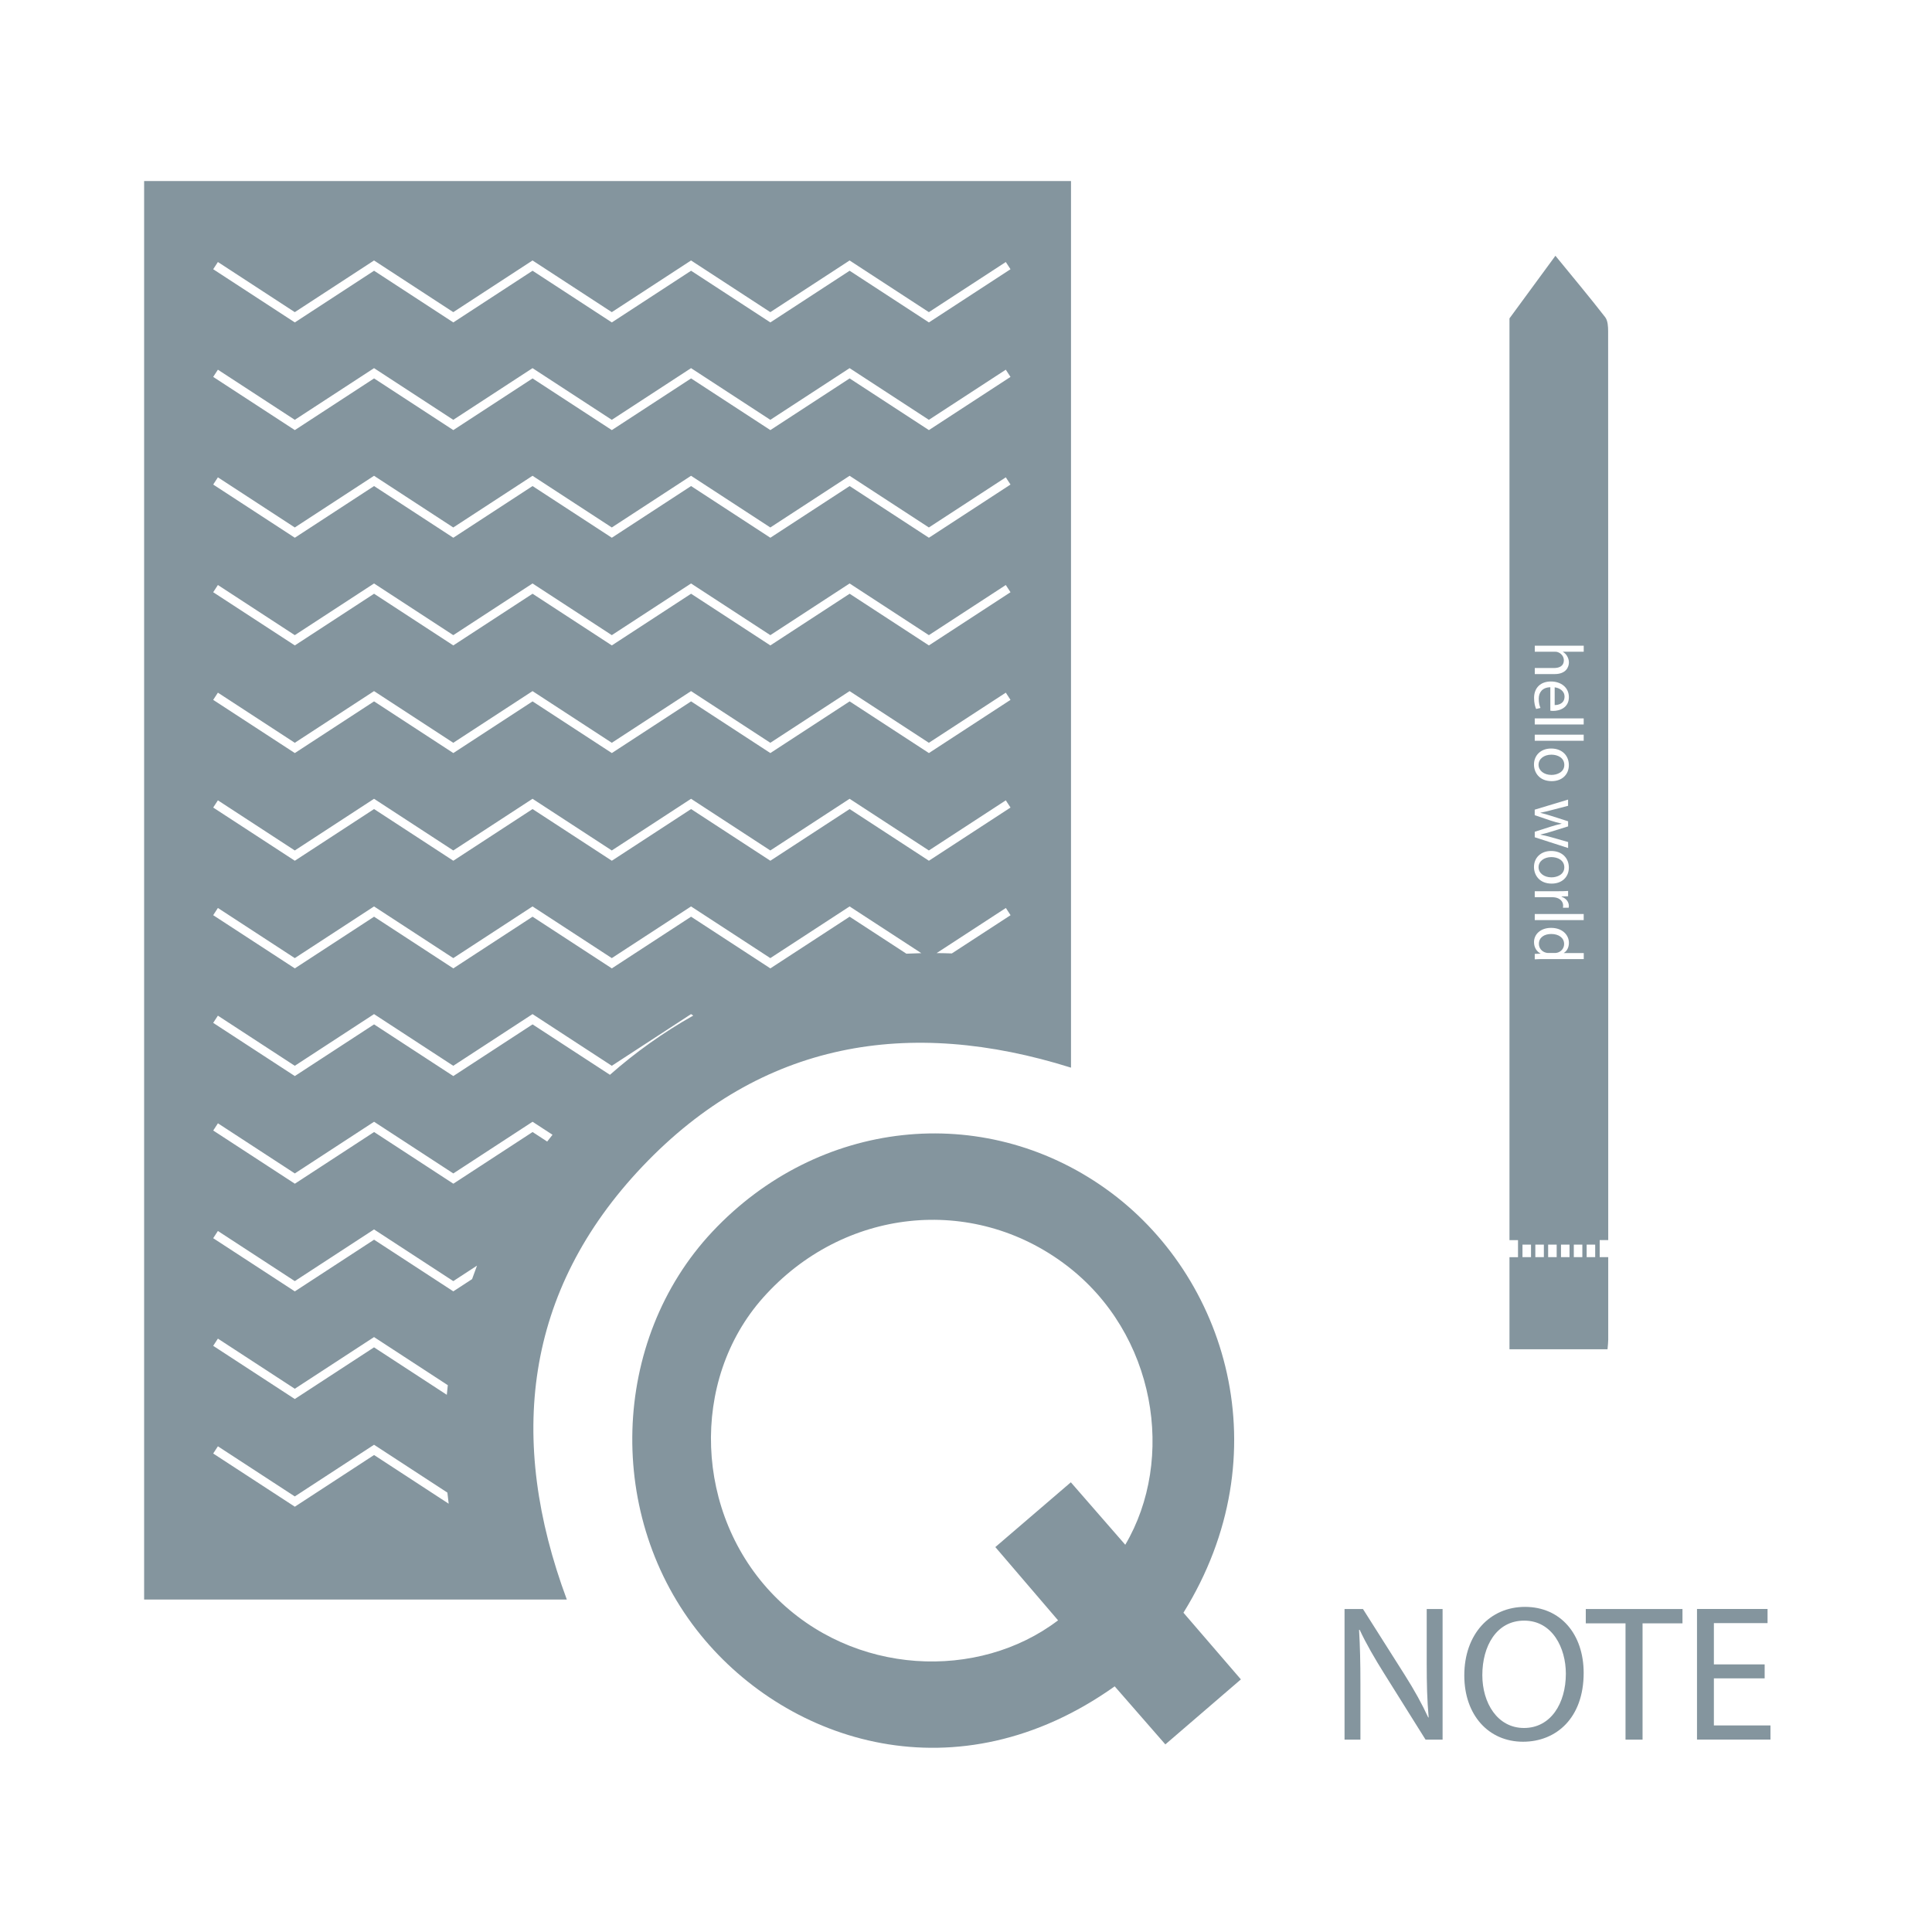 <?xml version="1.0" encoding="utf-8"?>
<!-- Generator: Adobe Illustrator 24.0.1, SVG Export Plug-In . SVG Version: 6.00 Build 0)  -->
<svg version="1.1" id="Layer_1" xmlns="http://www.w3.org/2000/svg" xmlns:xlink="http://www.w3.org/1999/xlink" x="0px" y="0px"
	 viewBox="0 0 600 600" style="enable-background:new 0 0 600 600;" xml:space="preserve">
<style type="text/css">
	.st0{fill:#84959E;}
	.st1{fill:none;}
</style>
<g>
	<path class="st0" d="M367.53,500.84c5.95,6.91,11.7,13.58,17.84,20.71c-7.75,6.67-15.41,13.26-23.46,20.19
		c-5.39-6.18-10.57-12.12-15.73-18.03c-48.83,34.7-101.22,17.68-128.53-15.9c-29.75-36.58-28.1-91.52,3.57-125.28
		c32.8-34.96,83.95-40.57,122.15-13.37C381.14,396.04,398.04,451.65,367.53,500.84z M328.59,503.21
		c-6.6-7.71-12.97-15.15-19.48-22.75c7.94-6.82,15.52-13.32,23.45-20.12c5.81,6.67,11.31,12.99,16.9,19.4
		c15.66-26.52,9.65-65.59-18.35-86.84c-29.13-22.11-69.32-17.75-94.12,10.09c-22.88,25.7-21.34,67.33,3.47,92.61
		C264.98,520.58,303.93,521.98,328.59,503.21z"/>
	<g>
		<rect x="412.98" y="497.52" class="st1" width="142.26" height="46.26"/>
		<path class="st0" d="M417.56,540.25v-40.56h5.72l13,20.52c3.01,4.75,5.36,9.03,7.28,13.18l0.12-0.06
			c-0.48-5.42-0.6-10.35-0.6-16.67v-16.97h4.93v40.56h-5.3l-12.88-20.58c-2.83-4.51-5.54-9.15-7.58-13.54l-0.18,0.06
			c0.3,5.12,0.42,9.99,0.42,16.73v17.33H417.56z"/>
		<path class="st0" d="M491.82,519.55c0,13.96-8.49,21.36-18.84,21.36c-10.71,0-18.23-8.3-18.23-20.58c0-12.88,8-21.3,18.84-21.3
			C484.66,499.03,491.82,507.51,491.82,519.55z M460.35,520.21c0,8.67,4.69,16.43,12.94,16.43c8.3,0,13-7.64,13-16.85
			c0-8.06-4.21-16.49-12.94-16.49C464.68,503.3,460.35,511.3,460.35,520.21z"/>
		<path class="st0" d="M504.82,504.14h-12.34v-4.45h30.03v4.45h-12.4v36.11h-5.29V504.14z"/>
		<path class="st0" d="M548.03,521.23h-15.77v14.62h17.57v4.39h-22.81v-40.56h21.91v4.39h-16.67v12.82h15.77V521.23z"/>
	</g>
	<g>
		<path class="st0" d="M481.83,240.66c1.76,0,3.98-0.88,3.98-3.1c0-2.23-2.06-3.19-4.02-3.19c-2.27,0-3.98,1.3-3.98,3.15
			C477.81,239.31,479.5,240.66,481.83,240.66z"/>
		<path class="st0" d="M481.83,272.47c1.76,0,3.98-0.88,3.98-3.1c0-2.23-2.06-3.19-4.02-3.19c-2.27,0-3.98,1.3-3.98,3.15
			C477.81,271.13,479.5,272.47,481.83,272.47z"/>
		<path class="st0" d="M485.88,216.35c0-1.91-1.76-2.74-3.06-2.89v5.5C484.02,218.98,485.88,218.47,485.88,216.35z"/>
		<path class="st0" d="M481.75,290.06c-2.1,0-3.83,1.03-3.83,3.06c0,1.26,0.83,2.42,2.25,2.76c0.26,0.06,0.51,0.08,0.81,0.08h1.8
			c0.24,0,0.56-0.02,0.79-0.08c1.2-0.28,2.18-1.31,2.18-2.72C485.75,291.22,484.04,290.06,481.75,290.06z"/>
	</g>
	<path class="st0" d="M44.76,56.22c0,146.9,0,293.49,0,440.53c43.8,0,87.48,0,131.27,0c-18.44-49.63-13.35-95.75,23.56-134.58
		c36.9-38.83,82.71-46.4,133.02-30.6c0-91.77,0-183.44,0-275.34C236.47,56.22,140.77,56.22,44.76,56.22z M116.17,451.87
		l-24.61,16.05l-25.35-16.52l1.46-2.24l23.88,15.57l24.61-16.05l22.78,14.86c0.12,1.16,0.25,2.31,0.4,3.45L116.17,451.87z
		 M66.21,417.96l1.46-2.24l23.88,15.57l24.61-16.05l22.91,14.94c-0.11,0.99-0.22,1.99-0.31,2.99l-22.6-14.74l-24.61,16.05
		L66.21,417.96z M146.61,397.24l-5.83,3.8L116.17,385l-24.61,16.05l-25.35-16.52l1.46-2.24l23.88,15.57l24.61-16.05l24.61,16.05
		l7.37-4.81C147.62,394.43,147.11,395.83,146.61,397.24z M169.93,354.52l-4.53-2.96l-24.61,16.05l-24.61-16.05l-24.61,16.05
		l-25.35-16.52l1.46-2.24l23.88,15.57l24.61-16.05l24.61,16.05l24.61-16.05l6.2,4.04C171.04,353.11,170.48,353.81,169.93,354.52z
		 M189.42,333.79l-24.03-15.66l-24.61,16.05l-24.61-16.05l-24.61,16.05l-25.35-16.52l1.46-2.24l23.88,15.57l24.61-16.05l24.61,16.05
		l24.61-16.05l24.62,16.05l24.61-16.05l0.69,0.45C206.03,320.61,197.36,326.79,189.42,333.79z M281.49,296.18l-17.63-11.49
		l-24.62,16.05l-24.62-16.05l-24.61,16.05l-24.62-16.05l-24.61,16.05l-24.61-16.05l-24.61,16.05l-25.35-16.52l1.46-2.24l23.88,15.57
		l24.61-16.05l24.61,16.05l24.61-16.05l24.62,16.05l24.61-16.05l24.62,16.05l24.62-16.05l22.27,14.51
		C284.58,296.05,283.03,296.1,281.49,296.18z M295.6,296.1c-1.57-0.06-3.14-0.1-4.72-0.11l21.5-14.01l1.46,2.24L295.6,296.1z
		 M288.48,267.31l-24.62-16.05l-24.62,16.05l-24.62-16.05l-24.61,16.05l-24.62-16.05l-24.61,16.05l-24.61-16.05l-24.61,16.05
		l-25.35-16.52l1.46-2.24l23.88,15.57l24.61-16.05l24.61,16.05l24.61-16.05l24.62,16.05l24.61-16.05l24.62,16.05l24.62-16.05
		l24.62,16.05l23.89-15.57l1.46,2.24L288.48,267.31z M288.48,233.87l-24.62-16.05l-24.62,16.05l-24.62-16.05l-24.61,16.05
		l-24.62-16.05l-24.61,16.05l-24.61-16.05l-24.61,16.05l-25.35-16.52l1.46-2.24l23.88,15.57l24.61-16.05l24.61,16.05l24.61-16.05
		l24.62,16.05l24.61-16.05l24.62,16.05l24.62-16.05l24.62,16.05l23.89-15.57l1.46,2.24L288.48,233.87z M288.48,200.44l-24.62-16.05
		l-24.62,16.05l-24.62-16.05l-24.61,16.05l-24.62-16.05l-24.61,16.05l-24.61-16.05l-24.61,16.05l-25.35-16.52l1.46-2.24l23.88,15.57
		l24.61-16.05l24.61,16.05l24.61-16.05l24.62,16.05l24.61-16.05l24.62,16.05l24.62-16.05l24.62,16.05l23.89-15.57l1.46,2.24
		L288.48,200.44z M288.48,167l-24.62-16.05L239.24,167l-24.62-16.05L190.01,167l-24.62-16.05L140.78,167l-24.61-16.05L91.56,167
		l-25.35-16.52l1.46-2.24l23.88,15.57l24.61-16.05l24.61,16.05l24.61-16.05l24.62,16.05l24.61-16.05l24.62,16.05l24.62-16.05
		l24.62,16.05l23.89-15.57l1.46,2.24L288.48,167z M288.48,133.57l-24.62-16.05l-24.62,16.05l-24.62-16.05l-24.61,16.05l-24.62-16.05
		l-24.61,16.05l-24.61-16.05l-24.61,16.05l-25.35-16.52l1.46-2.24l23.88,15.57l24.61-16.05l24.61,16.05l24.61-16.05l24.62,16.05
		l24.61-16.05l24.62,16.05l24.62-16.05l24.62,16.05l23.89-15.57l1.46,2.24L288.48,133.57z M288.48,100.13l-24.62-16.05l-24.62,16.05
		l-24.62-16.05l-24.61,16.05l-24.62-16.05l-24.61,16.05l-24.61-16.05l-24.61,16.05L66.21,83.61l1.46-2.24l23.88,15.57l24.61-16.05
		l24.61,16.05l24.61-16.05l24.62,16.05l24.61-16.05l24.62,16.05l24.62-16.05l24.62,16.05l23.89-15.57l1.46,2.24L288.48,100.13z"/>
	<path class="st0" d="M499.42,102.94c0-1.5-0.09-3.36-0.92-4.44c-4.93-6.35-10.1-12.52-15.45-19.07
		c-5.18,7.06-9.97,13.59-14.27,19.45c0,95.88,0,191.15,0,286.25h2.65v5.3h-2.65c0,9.53,0,19.06,0,28.59c10.46,0,20.39,0,30.45,0
		c0.1-1.27,0.22-2.12,0.22-2.96C499.45,311.68,499.46,207.31,499.42,102.94z M477.87,216.99c0,1.35,0.24,2.16,0.54,2.87l-1.35,0.32
		c-0.3-0.66-0.64-1.8-0.64-3.45c0-3.19,2.1-5.09,5.22-5.09c3.13,0,5.59,1.84,5.59,4.86c0,3.38-2.98,4.28-4.88,4.28
		c-0.39,0-0.68-0.04-0.88-0.07v-7.28C478.92,213.48,477.87,215.11,477.87,216.99z M481.72,232.46c3.47,0,5.5,2.27,5.5,5.14
		c0,2.98-2.16,4.99-5.33,4.99c-3.83,0-5.5-2.66-5.5-5.16C476.39,234.62,478.45,232.46,481.72,232.46z M481.7,253.37l5.29,1.69v1.58
		l-5.18,1.61c-1.24,0.39-2.33,0.69-3.38,0.92v0.06c1.05,0.17,2.14,0.45,3.36,0.79l5.2,1.48v1.86l-10.36-3.34v-1.71l4.94-1.58
		c1.16-0.36,2.18-0.66,3.4-0.92v-0.04c-1.24-0.26-2.31-0.58-3.43-0.94l-4.92-1.67v-1.71l10.36-3.13v1.93l-5.27,1.37
		c-1.16,0.3-2.23,0.58-3.3,0.77v0.06C479.48,252.68,480.59,253.02,481.7,253.37z M481.72,264.28c3.47,0,5.5,2.27,5.5,5.14
		c0,2.98-2.16,4.99-5.33,4.99c-3.83,0-5.5-2.66-5.5-5.16C476.39,266.44,478.45,264.28,481.72,264.28z M483.03,278.72
		c-0.26-0.04-0.56-0.08-0.88-0.08h-5.52v-1.86h7.13c1.22,0,2.27-0.02,3.23-0.09v1.65l-2.03,0.06v0.09c1.39,0.47,2.27,1.61,2.27,2.87
		c0,0.21-0.02,0.36-0.06,0.54h-1.78c0.04-0.19,0.06-0.39,0.06-0.64C485.45,279.92,484.44,278.98,483.03,278.72z M475.47,390.42
		h-2.65v-3.9h2.65V390.42z M479.46,390.42h-2.65v-3.9h2.65V390.42z M483.44,390.42h-2.65v-3.9h2.65V390.42z M487.43,390.42h-2.65
		v-3.9h2.65V390.42z M491.41,390.42h-2.65v-3.9h2.65V390.42z M491.83,297.85h-12.52c-0.92,0-1.97,0.02-2.68,0.08v-1.69l1.8-0.08
		v-0.04c-1.16-0.58-2.03-1.84-2.03-3.53c0-2.51,2.12-4.43,5.27-4.43c3.45-0.02,5.57,2.12,5.57,4.65c0,1.58-0.75,2.65-1.58,3.13v0.04
		h6.19V297.85z M491.83,285.74h-15.2v-1.88h15.2V285.74z M491.83,230.04h-15.2v-1.88h15.2V230.04z M491.83,224.99h-15.2v-1.88h15.2
		V224.99z M491.83,202.4h-6.46v0.04c0.53,0.3,1.01,0.77,1.33,1.35c0.32,0.56,0.54,1.22,0.54,1.93c0,1.39-0.86,3.62-4.43,3.62h-6.17
		v-1.88h5.95c1.67,0,3.08-0.62,3.08-2.4c0-1.22-0.86-2.18-1.88-2.53c-0.26-0.11-0.54-0.13-0.9-0.13h-6.25v-1.88h15.2V202.4z
		 M495.4,390.42h-2.65v-3.9h2.65V390.42z M496.8,390.42v-5.3h2.65v5.3H496.8z"/>
</g>
</svg>

